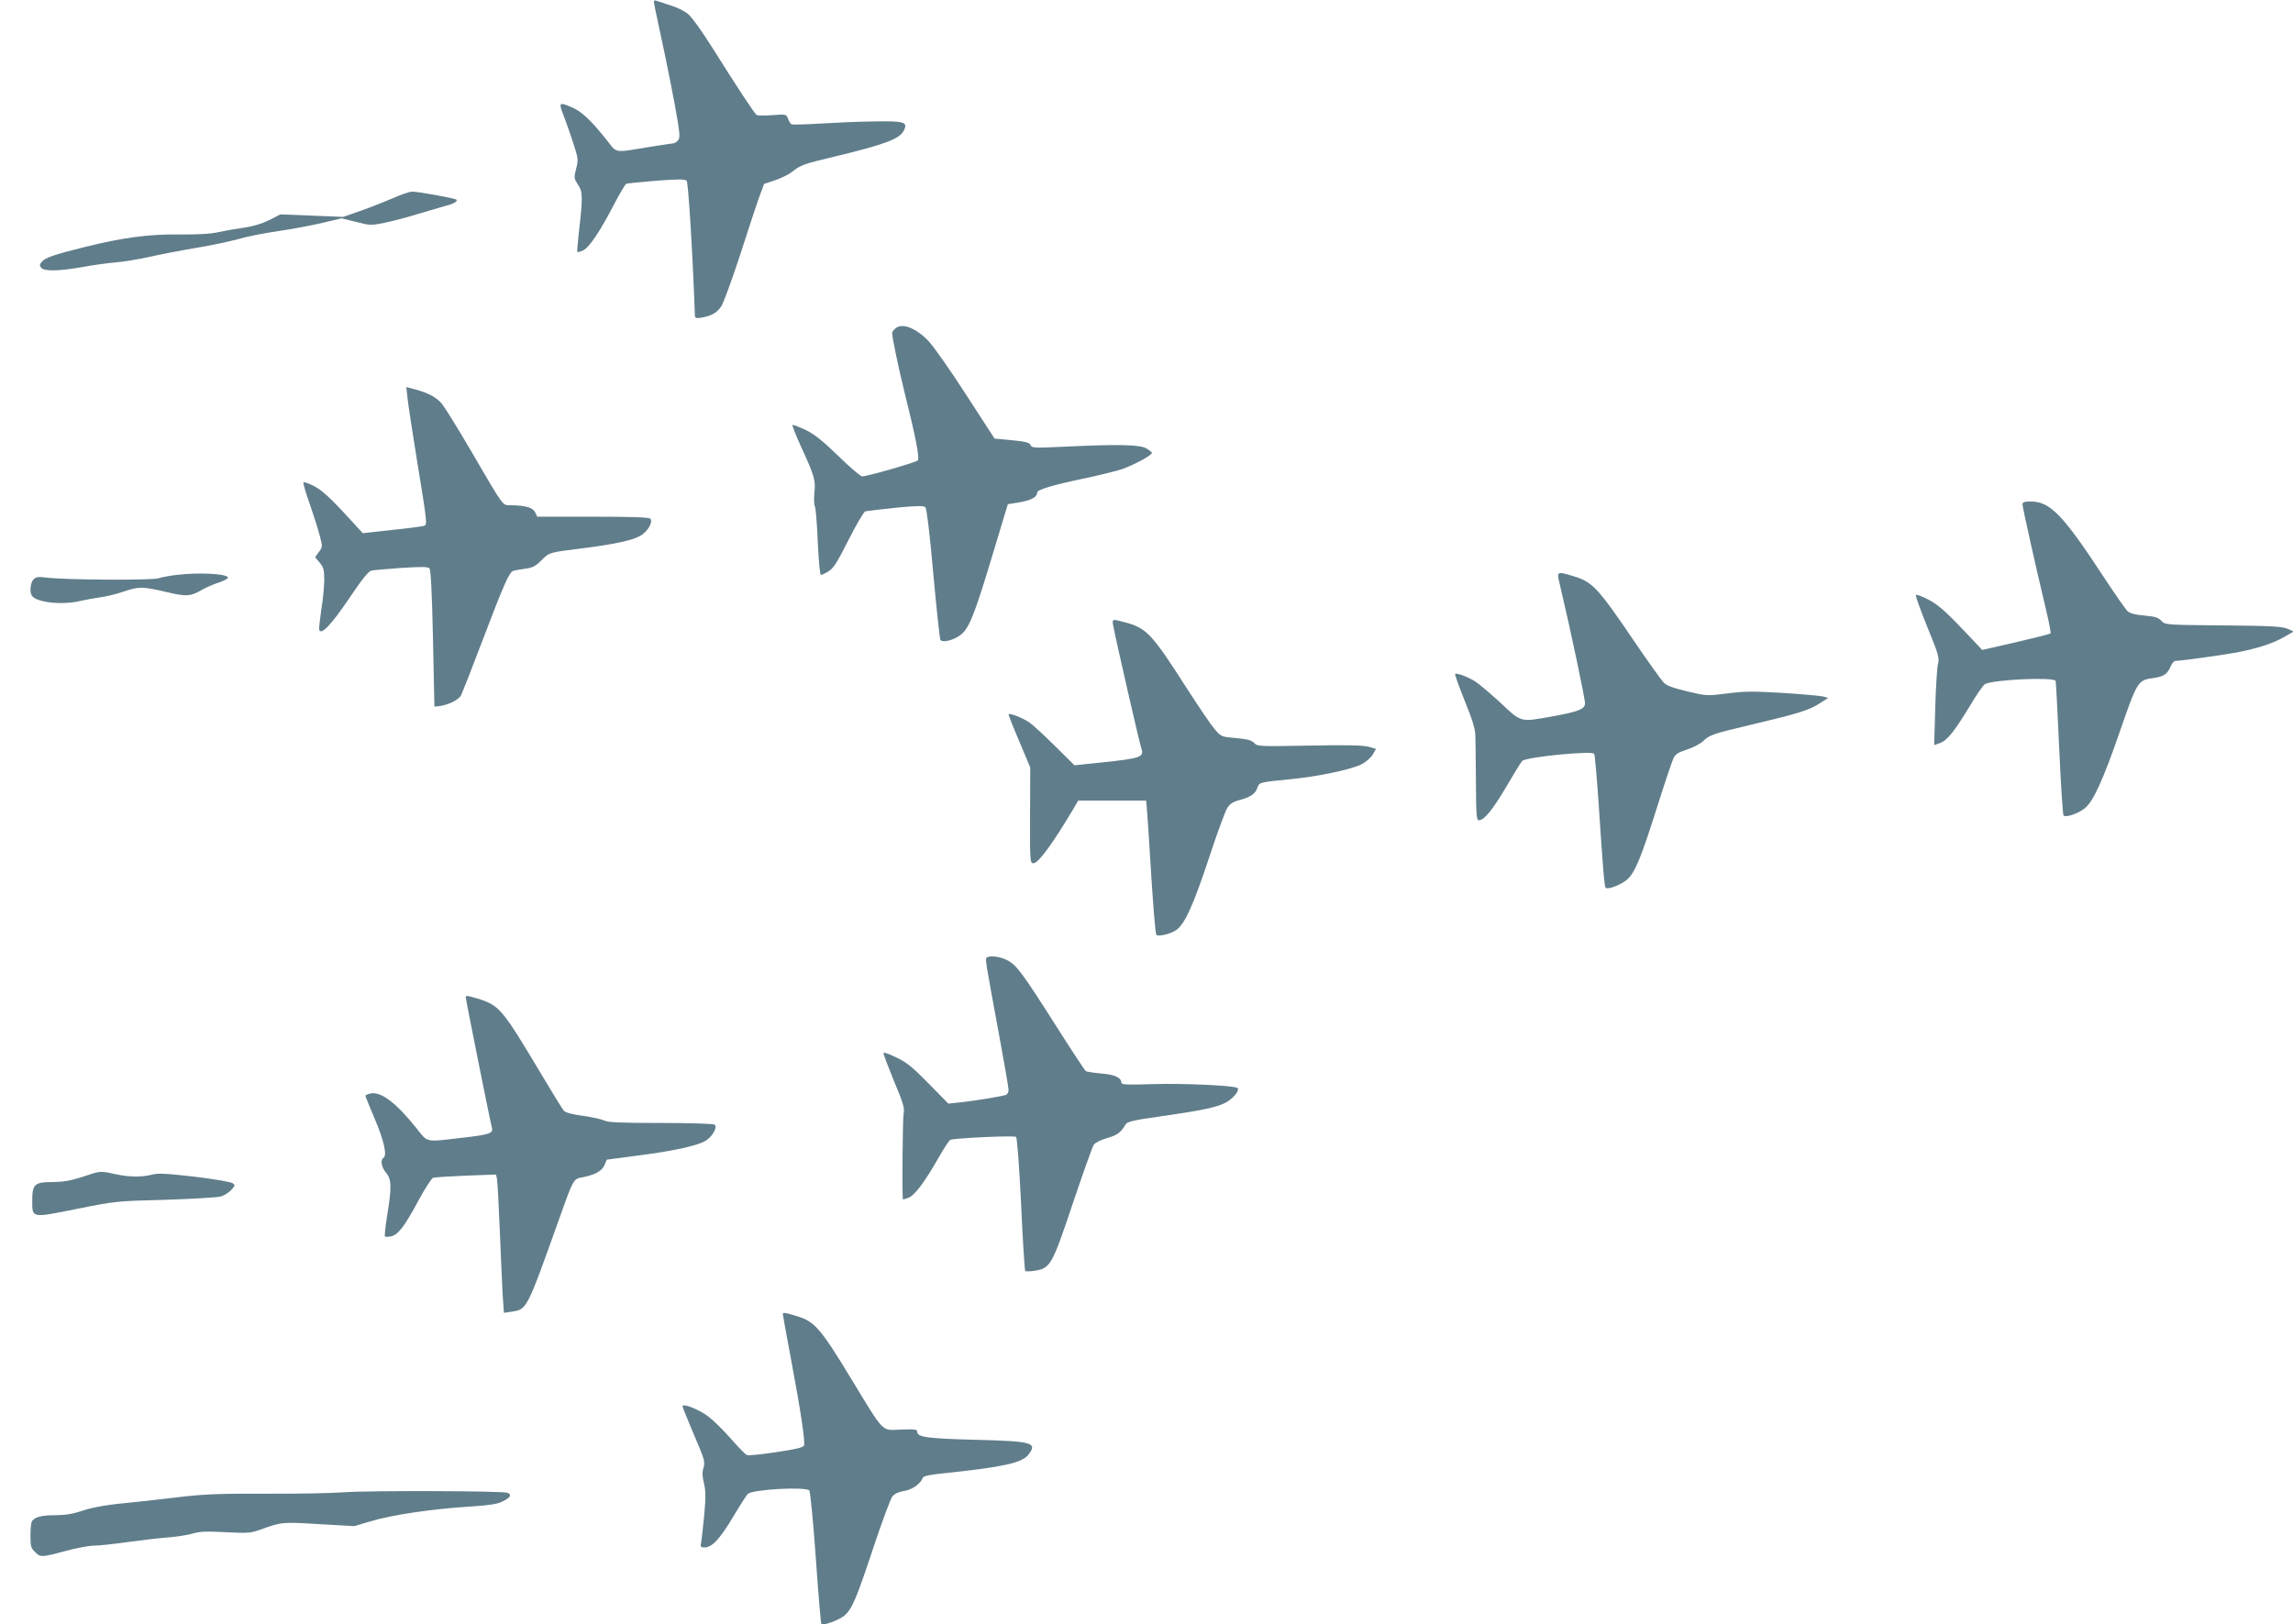 <?xml version="1.0" standalone="no"?>
<!DOCTYPE svg PUBLIC "-//W3C//DTD SVG 20010904//EN"
 "http://www.w3.org/TR/2001/REC-SVG-20010904/DTD/svg10.dtd">
<svg version="1.0" xmlns="http://www.w3.org/2000/svg"
 width="1280pt" height="907pt" viewBox="0 0 1280 907"
 preserveAspectRatio="xMidYMid meet">
<g transform="translate(0,907) scale(0.1,-0.1)"
fill="#607d8b" stroke="none">
<path d="M3650 9061 c0 -6 13 -71 29 -144 41 -187 89 -427 105 -530 12 -76 11
-90 -1 -103 -8 -8 -18 -14 -22 -14 -5 0 -62 -9 -127 -19 -216 -35 -186 -40
-251 42 -84 105 -137 155 -189 177 -74 32 -77 29 -47 -47 14 -38 39 -107 54
-155 27 -83 28 -90 15 -140 -13 -51 -12 -54 11 -90 27 -40 27 -69 2 -287 -5
-46 -8 -85 -6 -88 3 -2 17 2 32 9 34 15 97 110 175 261 30 58 60 108 66 111 6
2 82 10 168 17 120 9 160 9 169 0 9 -9 33 -386 46 -753 1 -14 7 -16 34 -12 59
10 88 27 113 63 13 20 60 149 105 286 44 138 92 283 107 324 l27 74 60 20 c33
11 77 32 97 48 48 38 65 44 238 85 278 67 361 98 385 144 25 49 4 55 -169 52
-83 -1 -218 -7 -300 -12 -81 -5 -152 -7 -158 -4 -5 3 -14 17 -19 31 -9 25 -11
26 -87 20 -43 -3 -82 -3 -88 1 -13 8 -110 157 -253 384 -51 81 -108 161 -127
177 -18 17 -64 40 -101 51 -38 12 -74 24 -80 26 -7 3 -13 1 -13 -5z"/>
<path d="M2195 7964 c-44 -19 -125 -51 -179 -70 l-100 -35 -175 7 -176 7 -62
-32 c-41 -20 -90 -35 -140 -42 -43 -6 -107 -17 -143 -25 -44 -10 -114 -14
-220 -13 -172 2 -319 -18 -534 -72 -165 -41 -211 -57 -231 -79 -15 -16 -15
-22 -5 -35 17 -21 100 -19 230 4 58 11 141 22 185 26 44 3 127 17 185 30 58
13 175 36 260 50 85 14 193 37 240 50 47 14 148 34 225 45 77 11 188 32 246
46 l106 25 81 -20 c76 -20 84 -20 159 -5 43 9 128 31 188 50 61 18 128 38 150
44 46 11 72 26 63 35 -7 8 -213 45 -247 45 -14 0 -62 -16 -106 -36z"/>
<path d="M4996 7234 c-9 -8 -16 -18 -16 -22 0 -27 35 -193 68 -327 64 -257 87
-374 75 -386 -11 -11 -283 -89 -310 -89 -9 0 -69 51 -133 114 -90 87 -133 121
-184 146 -37 17 -70 30 -72 27 -3 -3 19 -58 49 -124 73 -159 81 -185 73 -255
-3 -33 -2 -67 3 -76 5 -10 12 -99 16 -200 5 -109 12 -182 18 -182 5 0 25 9 43
21 27 16 49 52 111 175 43 85 85 156 93 159 8 2 85 11 170 20 123 12 157 12
166 2 7 -7 25 -154 44 -372 18 -198 36 -364 40 -369 17 -18 91 6 124 39 41 41
73 124 175 465 l77 255 69 11 c62 11 95 29 95 55 0 15 92 42 250 75 91 19 192
44 225 55 69 25 165 77 165 90 0 5 -15 16 -32 26 -39 21 -162 23 -455 9 -164
-8 -183 -7 -189 7 -6 17 -28 22 -135 32 l-67 6 -162 250 c-89 138 -183 271
-209 297 -72 74 -150 102 -185 66z"/>
<path d="M2275 6847 c3 -34 27 -186 51 -337 60 -369 60 -368 41 -376 -8 -3
-89 -14 -179 -23 l-163 -18 -65 71 c-116 127 -165 172 -213 195 -27 13 -50 21
-53 18 -3 -3 12 -57 35 -121 22 -63 47 -143 56 -177 16 -61 16 -63 -5 -91
l-21 -29 25 -30 c22 -26 26 -40 26 -96 0 -36 -7 -110 -16 -164 -8 -55 -14
-106 -12 -114 8 -36 68 27 167 174 70 104 108 152 124 155 12 3 87 9 167 15
110 7 148 7 157 -2 8 -9 14 -122 20 -392 l8 -380 25 2 c51 6 110 35 124 61 7
15 60 149 116 297 126 332 153 391 176 398 11 3 41 8 68 12 39 5 57 15 88 46
45 45 39 44 233 68 180 23 280 45 322 71 40 24 70 77 53 94 -8 8 -103 11 -321
11 l-310 0 -12 25 c-13 26 -54 38 -134 39 -50 1 -34 -22 -224 304 -73 125
-146 242 -161 261 -30 37 -77 62 -151 82 l-49 13 7 -62z"/>
<path d="M11290 6254 c0 -17 75 -352 131 -587 17 -71 29 -131 25 -134 -3 -3
-90 -25 -193 -49 l-188 -43 -44 47 c-149 159 -196 203 -256 234 -35 18 -67 30
-70 26 -4 -3 25 -83 63 -177 64 -156 69 -175 60 -209 -5 -20 -12 -130 -15
-244 l-6 -208 32 11 c40 14 81 65 167 207 37 63 75 117 84 122 49 26 387 41
395 18 2 -7 11 -177 20 -378 9 -201 20 -369 24 -373 13 -13 78 9 116 38 49 37
102 152 200 435 93 270 100 283 179 293 63 9 83 21 101 62 7 19 21 35 29 35
29 0 252 31 336 46 117 22 205 50 270 87 l54 31 -34 15 c-29 13 -92 17 -359
19 -324 3 -325 3 -346 26 -17 18 -36 24 -94 29 -50 4 -80 12 -94 24 -11 10
-71 96 -134 192 -228 348 -299 421 -408 421 -35 0 -45 -4 -45 -16z"/>
<path d="M985 5860 c-33 -4 -79 -12 -101 -19 -45 -12 -520 -9 -625 4 -45 6
-58 4 -72 -10 -17 -17 -23 -71 -9 -91 24 -37 163 -53 262 -31 36 8 90 18 120
22 30 4 87 17 127 31 89 30 108 30 239 -1 115 -27 136 -26 202 12 24 14 67 32
95 41 29 10 51 22 50 27 -5 22 -163 30 -288 15z"/>
<path d="M8707 5808 c65 -276 143 -647 141 -668 -4 -31 -40 -44 -188 -71 -176
-31 -166 -34 -286 79 -58 53 -122 107 -142 119 -43 26 -101 47 -109 40 -3 -3
21 -70 53 -149 44 -109 59 -156 60 -198 1 -30 2 -148 3 -262 1 -183 3 -208 17
-208 29 0 79 62 154 190 40 69 79 132 87 141 18 22 391 59 402 40 4 -6 15
-132 25 -279 24 -366 32 -461 39 -469 13 -12 93 19 124 50 42 40 75 121 166
409 41 130 81 249 89 265 10 22 27 32 75 48 34 11 75 32 90 47 37 35 54 41
274 93 251 59 315 79 374 116 l50 32 -27 8 c-15 4 -117 13 -225 20 -167 10
-216 10 -312 -3 -113 -14 -116 -14 -223 12 -80 19 -114 31 -132 50 -13 14 -84
113 -157 220 -212 313 -239 341 -349 374 -90 27 -91 26 -73 -46z"/>
<path d="M6215 5573 c13 -72 145 -648 155 -677 18 -53 4 -59 -209 -82 l-163
-17 -111 110 c-62 61 -125 119 -142 130 -40 27 -115 55 -115 44 0 -5 27 -74
61 -153 l60 -143 -1 -267 c-1 -260 0 -268 19 -268 27 0 107 109 223 304 l27
46 189 0 190 0 6 -72 c3 -40 11 -149 16 -243 16 -263 29 -426 35 -434 8 -13
80 4 112 27 47 33 94 137 182 402 44 135 90 259 101 277 14 23 31 35 62 44 67
17 95 36 106 68 12 34 9 33 192 51 150 15 331 53 389 82 26 13 53 37 64 55
l18 32 -43 12 c-31 8 -125 10 -331 6 -279 -5 -288 -5 -306 15 -15 15 -38 21
-102 27 -81 7 -83 8 -118 49 -20 23 -90 126 -156 229 -196 306 -224 336 -347
369 -72 19 -71 19 -63 -23z"/>
<path d="M5506 3721 c-6 -9 -3 -28 73 -440 28 -151 51 -284 51 -297 0 -13 -7
-25 -17 -28 -29 -9 -183 -34 -254 -41 l-65 -7 -110 112 c-88 90 -122 118 -179
145 -38 19 -71 31 -73 26 -2 -5 25 -75 58 -156 53 -126 61 -153 54 -184 -5
-25 -9 -434 -4 -478 0 -1 14 3 30 9 35 12 91 86 171 227 29 51 58 95 64 97 32
10 358 25 367 16 6 -6 18 -169 28 -376 9 -202 20 -369 23 -372 3 -4 27 -3 53
1 87 13 97 30 213 377 57 168 109 316 117 327 8 11 40 27 75 37 56 16 75 30
104 78 8 13 51 23 181 41 239 34 321 51 373 77 43 22 83 69 69 83 -13 14 -302
27 -470 22 -141 -5 -178 -3 -178 7 0 29 -37 46 -112 52 -42 4 -81 10 -86 13
-6 3 -83 121 -172 261 -185 291 -216 333 -270 360 -40 21 -105 27 -114 11z"/>
<path d="M2600 3501 c0 -12 138 -701 146 -728 9 -31 -15 -39 -178 -57 -196
-23 -179 -27 -245 57 -115 143 -199 206 -258 191 -14 -3 -25 -9 -25 -13 0 -3
23 -60 51 -126 52 -122 71 -206 50 -219 -19 -12 -12 -53 14 -84 31 -37 32 -81
6 -240 -10 -62 -15 -114 -12 -116 3 -3 19 -2 34 1 38 7 76 56 153 200 36 67
73 124 82 127 10 3 92 8 184 12 l167 6 5 -23 c3 -13 10 -143 16 -289 6 -146
13 -309 16 -362 l7 -98 41 6 c89 14 83 2 273 534 72 203 75 208 121 216 71 13
112 35 126 68 l13 31 174 23 c201 26 331 55 377 82 40 24 70 79 50 91 -7 5
-143 9 -301 9 -226 0 -294 3 -315 14 -15 7 -68 19 -119 26 -60 8 -97 18 -106
29 -8 9 -65 102 -127 206 -218 365 -232 382 -356 420 -58 17 -64 18 -64 6z"/>
<path d="M460 2499 c-65 -21 -104 -28 -167 -29 -101 0 -113 -12 -113 -106 0
-96 -5 -95 248 -44 214 43 221 44 496 51 153 5 293 13 311 19 18 6 43 22 56
36 22 24 23 27 7 38 -10 7 -105 23 -212 36 -159 18 -203 21 -240 11 -59 -15
-127 -13 -206 4 -82 18 -79 18 -180 -16z"/>
<path d="M4370 1732 c0 -4 20 -116 45 -248 54 -288 81 -464 73 -485 -4 -11
-46 -21 -155 -37 -83 -13 -156 -20 -164 -16 -8 3 -48 44 -89 91 -41 47 -98
103 -126 124 -51 39 -144 76 -144 57 0 -5 29 -77 64 -159 59 -137 63 -152 53
-184 -8 -26 -7 -48 3 -88 10 -43 10 -79 1 -178 -7 -68 -14 -136 -17 -151 -5
-25 -3 -28 20 -28 41 0 87 50 161 175 38 64 74 120 80 124 31 26 324 41 343
19 5 -7 22 -177 36 -377 14 -200 28 -366 31 -369 10 -10 98 22 127 46 44 37
68 93 163 380 48 144 96 273 106 286 13 16 34 26 65 31 46 7 94 41 105 74 4
10 42 18 135 27 307 32 419 56 454 101 53 68 26 76 -295 84 -271 7 -325 15
-325 45 0 13 -13 15 -91 12 -111 -4 -88 -28 -282 291 -165 272 -200 312 -294
341 -72 22 -83 24 -83 12z"/>
<path d="M1920 738 c-63 -5 -260 -9 -436 -8 -263 1 -351 -3 -485 -19 -90 -11
-193 -22 -229 -26 -165 -15 -248 -29 -313 -51 -51 -17 -92 -24 -149 -24 -76 0
-114 -10 -130 -34 -4 -6 -8 -42 -8 -79 0 -59 3 -71 25 -92 30 -31 36 -31 170
5 61 17 133 30 160 30 28 0 109 9 180 19 72 10 172 22 223 26 52 4 117 13 145
22 41 12 79 14 187 8 124 -6 140 -5 195 15 117 42 120 43 326 30 l197 -11 84
25 c129 39 349 71 573 85 94 6 141 13 169 27 45 22 55 38 29 49 -25 11 -774
13 -913 3z"/>
</g>
</svg>
